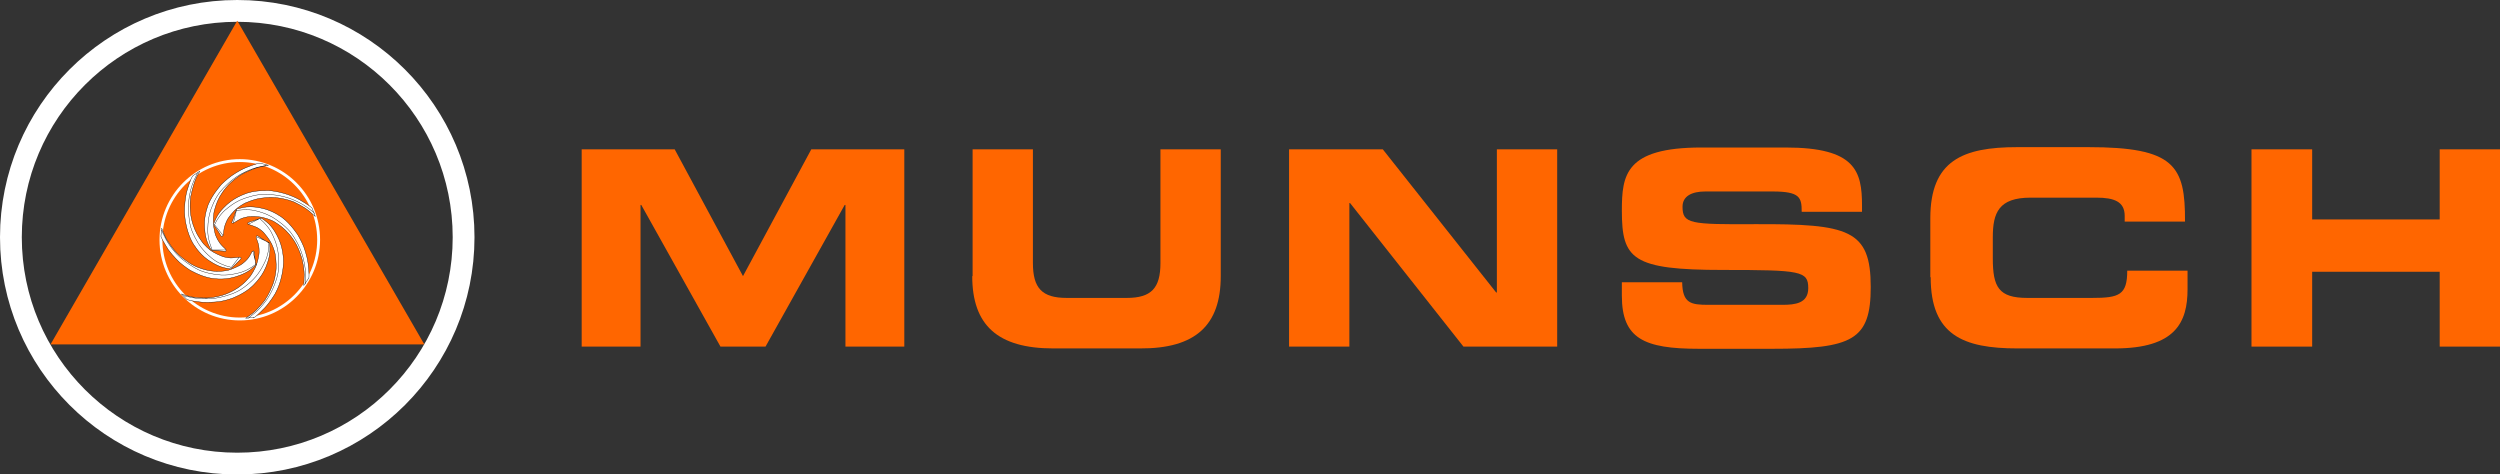 <?xml version="1.0" encoding="utf-8"?>
<!-- Generator: Adobe Illustrator 23.1.1, SVG Export Plug-In . SVG Version: 6.00 Build 0)  -->
<svg version="1.1" id="Ebene_1" xmlns="http://www.w3.org/2000/svg" xmlns:xlink="http://www.w3.org/1999/xlink" x="0px" y="0px"
	 viewBox="0 0 688.1 130.6" style="enable-background:new 0 0 688.1 130.6;" xml:space="preserve">
<rect x="0" y="0" width="688.1" height="130.6" fill="#333333" stroke="none"/>
<style type="text/css">
	.st0{fill:#FF6600;}
	.st1{fill:none;stroke:#FFFFFF;stroke-width:6;stroke-miterlimit:3.864;}
	.st2{clip-path:url(#SVGID_2_);fill:none;stroke:#FFFFFF;stroke-width:0.792;}
	.st3{fill:#FFFFFF;}
	.st4{fill:none;stroke:#000000;stroke-width:9.904488e-02;}
</style>
<g>
	<polygon class="st0" points="160.1,95.4 176.3,95.4 176.3,56.4 176.5,56.4 198.3,95.4 210.7,95.4 232.5,56.4 232.7,56.4 
		232.7,95.4 248.9,95.4 248.9,41.1 223.3,41.1 204.5,76 185.7,41.1 160.1,41.1 160.1,95.4 	"/>
	<path class="st0" d="M267.6,76c0,13.5,7,19.9,22.3,19.9h23.8C329.1,96,336,89.5,336,76V41.1h-16.6v31.3c0,6.9-2.5,9.6-9.3,9.6
		h-16.5c-6.8,0-9.3-2.7-9.3-9.6V41.1h-16.6V76L267.6,76z"/>
	<polygon class="st0" points="354.8,95.4 371.4,95.4 371.4,55.9 371.6,55.9 402.8,95.4 428.6,95.4 428.6,41.1 412,41.1 412,80.5 
		411.8,80.5 380.6,41.1 354.8,41.1 354.8,95.4 	"/>
	<path class="st0" d="M446.4,81.4c0,11.8,6.1,14.6,21.2,14.6h20.2c22.1,0,27.1-2.4,27.1-17c0-15.8-6-17.4-31.9-17.3
		c-17.8,0.1-19.9-0.1-19.9-4.8c0-2.9,2.5-4.2,6.3-4.2h18.4c7.6,0,8.1,1.6,8.1,5.6h16.6v-1.7c0-9.5-1.8-16-21-16h-23.2
		c-21,0-21.9,7.6-21.9,17.4c0,13.3,2.8,16.3,27.9,16.3c21.4,0,23.4,0.3,23.4,5c0,4.2-3.6,4.6-7.1,4.6h-20.4c-4.8,0-7.1-0.4-7.2-6.2
		h-16.6V81.4L446.4,81.4z"/>
	<path class="st0" d="M531.4,76.3c0,15.9,8.9,19.6,23.9,19.6h26.8c16.7,0,20-7.2,20-16.3v-5.1h-16.6c0,6.7-2.2,7.5-9.7,7.5H558
		c-7.9,0-9.5-3-9.5-10.9v-5.8c0-6.7,1.6-10.9,10.4-10.9h18.1c4.9,0,7.8,1.1,7.8,5V61h16.6c0.1-15.4-2.9-20.5-26.6-20.5h-19.6
		c-15,0-23.9,3.7-23.9,19.6V76.3L531.4,76.3z"/>
	<polygon class="st0" points="619.7,95.4 636.4,95.4 636.4,74.8 671.5,74.8 671.5,95.4 688.1,95.4 688.1,41.1 671.5,41.1 
		671.5,60.4 636.4,60.4 636.4,41.1 619.7,41.1 619.7,95.4 	"/>
	<path class="st1" d="M3,65.3C3,30.9,30.9,3,65.3,3c34.4,0,62.3,27.9,62.3,62.3c0,34.4-27.9,62.3-62.3,62.3
		C30.9,127.6,3,99.7,3,65.3L3,65.3z"/>
	<polygon class="st0" points="116.8,94.8 13.9,94.8 65.3,5.7 116.8,94.8 	"/>
	<polygon class="st0" points="64.8,65.3 65.3,65.1 65.3,65.5 65.3,65.9 65.3,66.3 65.3,66.7 65.4,67.1 65.5,67.5 65.5,67.7 
		65.2,67.9 64.8,65.9 64.8,65.3 	"/>
	<g>
		<defs>
			<rect id="SVGID_1_" x="43.9" y="43.8" width="44.2" height="44.4"/>
		</defs>
		<clipPath id="SVGID_2_">
			<use xlink:href="#SVGID_1_"  style="overflow:visible;"/>
		</clipPath>
		<path class="st2" d="M87.7,66c0,12-9.7,21.8-21.7,21.8C54,87.8,44.3,78,44.3,66c0-12,9.7-21.8,21.7-21.8
			C77.9,44.2,87.7,53.9,87.7,66L87.7,66z"/>
	</g>
	<path class="st3" d="M85,76.6c0.2-0.9-0.2-4.1-0.2-4.1c-0.3-2.2-1.2-4.6-1.2-4.6c-0.7-1.7-1.6-3.2-1.6-3.2s-1.9-3-4.3-4.8
		c0,0-2.6-2-5.7-2.6c0,0-2.8-0.7-5-0.2c0,0-1.4,0.3-1.7,0.4c0,0-0.2,0-0.3,0.3c0,0-0.4,1.1-0.5,1.5c0,0-0.2,0.7-0.4,1.2
		c0,0-0.3,0.6-0.3,0.7c0,0-0.1,0.1,0.1,0.2c0,0,0.1,0,0.3,0c0,0,0.1,0,0.4-0.2c0,0,1.1-0.7,1.7-1c0,0,1.4-0.6,2.8-0.6
		c0,0,1.9-0.1,3.4,0.3c0,0,2,0.5,3.1,1.2c0,0,1.7,1,2.8,2.1c0,0,1.9,1.7,3.2,4.2c0,0,1,1.9,1.5,3.8c0,0,0.8,3.1,0.6,5.3
		c0,0,0,1.2-0.1,2.1l1.2-1.8L85,76.6"/>
	<path class="st4" d="M85,76.6c0.2-0.9-0.2-4.1-0.2-4.1c-0.3-2.2-1.2-4.6-1.2-4.6c-0.7-1.7-1.6-3.2-1.6-3.2s-1.9-3-4.3-4.8
		c0,0-2.6-2-5.7-2.6c0,0-2.8-0.7-5-0.2c0,0-1.4,0.3-1.7,0.4c0,0-0.2,0-0.3,0.3c0,0-0.4,1.1-0.5,1.5c0,0-0.2,0.7-0.4,1.2
		c0,0-0.3,0.6-0.3,0.7c0,0-0.1,0.1,0.1,0.2c0,0,0.1,0,0.3,0c0,0,0.1,0,0.4-0.2c0,0,1.1-0.7,1.7-1c0,0,1.4-0.6,2.8-0.6
		c0,0,1.9-0.1,3.4,0.3c0,0,2,0.5,3.1,1.2c0,0,1.7,1,2.8,2.1c0,0,1.9,1.7,3.2,4.2c0,0,1,1.9,1.5,3.8c0,0,0.8,3.1,0.6,5.3
		c0,0,0,1.2-0.1,2.1l1.2-1.8L85,76.6L85,76.6z M64.2,61.5l0.9-3.7c0,0,0.1,0.1,0.3,0.1c0,0,0.5-0.1,0.9-0.1c0,0,2.5-0.3,4.4,0.3
		c0,0,2.8,0.6,5.1,2.2c0,0,3.3,2.1,4.8,4.5c0,0,1.9,2.7,2.7,5.7c0,0,1,3.2,0.8,6.3c0,0-0.1,1.1,0,1.4"/>
	<path class="st3" d="M69.8,87.5c0.8-0.4,3.1-2.8,3.1-2.8c1.5-1.6,2.8-3.8,2.8-3.8c0.9-1.6,1.4-3.3,1.4-3.3s1.1-3.4,0.9-6.4
		c0,0-0.1-3.3-1.6-6.1c0,0-1.2-2.6-3-4c0,0-1.1-0.9-1.4-1c0,0-0.1-0.2-0.4,0c0,0-1.1,0.4-1.4,0.5c0,0-0.7,0.3-1.2,0.4
		c0,0-0.6,0.2-0.7,0.3c0,0-0.2,0-0.1,0.2c0,0,0,0.1,0.2,0.2c0,0,0.1,0,0.4,0.2c0,0,1.3,0.4,1.9,0.7c0,0,1.4,0.7,2.2,1.8
		c0,0,1.3,1.5,1.9,2.8c0,0,0.9,1.9,1,3.2c0,0,0.3,2,0.2,3.5c0,0-0.1,2.6-1.2,5.1c0,0-0.8,2-1.9,3.6c0,0-1.9,2.6-3.6,3.8
		c0,0-1,0.7-1.7,1.2l2.2-0.3L69.8,87.5"/>
	<path class="st4" d="M69.8,87.5c0.8-0.4,3.1-2.8,3.1-2.8c1.5-1.6,2.8-3.8,2.8-3.8c0.9-1.6,1.4-3.3,1.4-3.3s1.1-3.4,0.9-6.4
		c0,0-0.1-3.3-1.6-6.1c0,0-1.2-2.6-3-4c0,0-1.1-0.9-1.4-1c0,0-0.1-0.2-0.4,0c0,0-1.1,0.4-1.4,0.5c0,0-0.7,0.3-1.2,0.4
		c0,0-0.6,0.2-0.7,0.3c0,0-0.2,0-0.1,0.2c0,0,0,0.1,0.2,0.2c0,0,0.1,0,0.4,0.2c0,0,1.3,0.4,1.9,0.7c0,0,1.4,0.7,2.2,1.8
		c0,0,1.3,1.5,1.9,2.8c0,0,0.9,1.9,1,3.2c0,0,0.3,2,0.2,3.5c0,0-0.1,2.6-1.2,5.1c0,0-0.8,2-1.9,3.6c0,0-1.9,2.6-3.6,3.8
		c0,0-1,0.7-1.7,1.2l2.2-0.3L69.8,87.5L69.8,87.5z M68.2,61.8l3.4-1.7c0,0,0,0.1,0.1,0.3c0,0,0.4,0.3,0.7,0.6c0,0,1.8,1.7,2.6,3.6
		c0,0,1.3,2.5,1.6,5.3c0,0,0.5,3.8-0.4,6.6c0,0-0.9,3.2-2.6,5.7c0,0-1.8,2.8-4.3,4.6c0,0-0.9,0.7-1.1,0.9"/>
	<path class="st3" d="M51.7,82.5c0.9,0.4,4.1,0.7,4.1,0.7c2.2,0.1,4.7-0.2,4.7-0.2c1.8-0.3,3.4-0.9,3.4-0.9s3.3-1.2,5.5-3.3
		c0,0,2.5-2.2,3.7-5.1c0,0,1.2-2.6,1.2-4.9c0,0,0-1.4-0.1-1.7c0,0,0.1-0.2-0.3-0.3c0,0-1-0.6-1.3-0.8c0,0-0.6-0.4-1.1-0.7
		c0,0-0.5-0.4-0.7-0.4c0,0-0.1-0.1-0.2,0.1c0,0-0.1,0.1-0.1,0.3c0,0,0,0.1,0.1,0.4c0,0,0.5,1.2,0.6,1.9c0,0,0.3,1.5,0,2.9
		c0,0-0.3,1.9-1,3.3c0,0-0.9,1.9-1.8,2.8c0,0-1.3,1.5-2.6,2.4c0,0-2,1.5-4.7,2.3c0,0-2,0.6-4,0.7c0,0-3.2,0.1-5.2-0.5
		c0,0-1.2-0.3-2-0.6l1.5,1.5L51.7,82.5"/>
	<path class="st4" d="M51.7,82.5c0.9,0.4,4.1,0.7,4.1,0.7c2.2,0.1,4.7-0.2,4.7-0.2c1.8-0.3,3.4-0.9,3.4-0.9s3.3-1.2,5.5-3.3
		c0,0,2.5-2.2,3.7-5.1c0,0,1.2-2.6,1.2-4.9c0,0,0-1.4-0.1-1.7c0,0,0.1-0.2-0.3-0.3c0,0-1-0.6-1.3-0.8c0,0-0.6-0.4-1.1-0.7
		c0,0-0.5-0.4-0.7-0.4c0,0-0.1-0.1-0.2,0.1c0,0-0.1,0.1-0.1,0.3c0,0,0,0.1,0.1,0.4c0,0,0.5,1.2,0.6,1.9c0,0,0.3,1.5,0,2.9
		c0,0-0.3,1.9-1,3.3c0,0-0.9,1.9-1.8,2.8c0,0-1.3,1.5-2.6,2.4c0,0-2,1.5-4.7,2.3c0,0-2,0.6-4,0.7c0,0-3.2,0.1-5.2-0.5
		c0,0-1.2-0.3-2-0.6l1.5,1.5L51.7,82.5L51.7,82.5z M70.7,65.2c0,0,3.4,1.6,3.4,1.6c0,0-0.1,0-0.1,0.3c0,0,0,0.5,0,0.9
		c0,0-0.2,2.5-1.2,4.3c0,0-1.1,2.6-3.1,4.6c0,0-2.7,2.8-5.4,3.8c0,0-3.1,1.3-6.1,1.5c0,0-3.3,0.3-6.3-0.5c0,0-1.1-0.3-1.4-0.3"/>
	<path class="st3" d="M44.3,65.1c0.3,0.9,2,3.6,2,3.6c1.3,1.8,3.1,3.5,3.1,3.5c1.4,1.2,2.8,2.1,2.8,2.1s3,1.8,6,2.3
		c0,0,3.2,0.6,6.2-0.3c0,0,2.8-0.7,4.6-2.1c0,0,1.1-0.9,1.3-1.1c0,0,0.2-0.1,0.1-0.4c0,0-0.2-1.2-0.2-1.5c0,0-0.1-0.7-0.2-1.2
		c0,0,0-0.7-0.1-0.8c0,0,0-0.2-0.2-0.1c0,0-0.1,0-0.3,0.1c0,0,0,0-0.2,0.4c0,0-0.6,1.2-1.1,1.7c0,0-1,1.2-2.2,1.8
		c0,0-1.7,0.9-3.1,1.3c0,0-2,0.4-3.3,0.3c0,0-2-0.1-3.5-0.6c0,0-2.5-0.6-4.7-2.3c0,0-1.8-1.2-3.1-2.7c0,0-2.1-2.4-2.9-4.4
		c0,0-0.5-1.1-0.8-1.9l-0.2,2.2L44.3,65.1"/>
	<path class="st4" d="M44.3,65.1c0.3,0.9,2,3.6,2,3.6c1.3,1.8,3.1,3.5,3.1,3.5c1.4,1.2,2.8,2.1,2.8,2.1s3,1.8,6,2.3
		c0,0,3.2,0.6,6.2-0.3c0,0,2.8-0.7,4.6-2.1c0,0,1.1-0.9,1.3-1.1c0,0,0.2-0.1,0.1-0.4c0,0-0.2-1.2-0.2-1.5c0,0-0.1-0.7-0.2-1.2
		c0,0,0-0.7-0.1-0.8c0,0,0-0.2-0.2-0.1c0,0-0.1,0-0.3,0.1c0,0,0,0-0.2,0.4c0,0-0.6,1.2-1.1,1.7c0,0-1,1.2-2.2,1.8
		c0,0-1.7,0.9-3.1,1.3c0,0-2,0.4-3.3,0.3c0,0-2-0.1-3.5-0.6c0,0-2.5-0.6-4.7-2.3c0,0-1.8-1.2-3.1-2.7c0,0-2.1-2.4-2.9-4.4
		c0,0-0.5-1.1-0.8-1.9l-0.2,2.2L44.3,65.1L44.3,65.1z M69.6,69.1c0,0,0.9,3.7,0.9,3.7c0,0-0.1-0.1-0.3,0.1c0,0-0.4,0.3-0.7,0.5
		c0,0-2,1.4-4.1,1.8c0,0-2.8,0.8-5.5,0.4c0,0-3.8-0.3-6.3-1.9c0,0-2.9-1.6-5-3.8c0,0-2.3-2.4-3.5-5.2c0,0-0.5-1-0.6-1.3"/>
	<path class="st3" d="M53,48.5c-0.6,0.8-1.5,3.9-1.5,3.9c-0.6,2.1-0.7,4.7-0.7,4.7c-0.1,1.9,0.2,3.6,0.2,3.6s0.5,3.5,2,6.1
		c0,0,1.6,2.9,4.2,4.7c0,0,2.3,1.7,4.5,2.2c0,0,1.4,0.3,1.7,0.3c0,0,0.2,0.1,0.4-0.2c0,0,0.8-0.9,1.1-1.1c0,0,0.5-0.5,0.9-0.9
		c0,0,0.5-0.5,0.5-0.6c0,0,0.2-0.1,0-0.3c0,0-0.1-0.1-0.3-0.1c0,0-0.1,0-0.4,0c0,0-1.3,0.2-2,0.2c0,0-1.5,0-2.8-0.6
		c0,0-1.8-0.7-3-1.6c0,0-1.6-1.3-2.3-2.4c0,0-1.2-1.6-1.8-3.1c0,0-1.1-2.3-1.3-5.1c0,0-0.2-2.1,0.1-4.1c0,0,0.6-3.1,1.5-5.1
		c0,0,0.5-1.1,1-1.9l-1.8,1.2L53,48.5"/>
	<path class="st4" d="M53,48.5c-0.6,0.8-1.5,3.9-1.5,3.9c-0.6,2.1-0.7,4.7-0.7,4.7c-0.1,1.9,0.2,3.6,0.2,3.6s0.5,3.5,2,6.1
		c0,0,1.6,2.9,4.2,4.7c0,0,2.3,1.7,4.5,2.2c0,0,1.4,0.3,1.7,0.3c0,0,0.2,0.1,0.4-0.2c0,0,0.8-0.9,1.1-1.1c0,0,0.5-0.5,0.9-0.9
		c0,0,0.5-0.5,0.5-0.6c0,0,0.2-0.1,0-0.3c0,0-0.1-0.1-0.3-0.1c0,0-0.1,0-0.4,0c0,0-1.3,0.2-2,0.2c0,0-1.5,0-2.8-0.6
		c0,0-1.8-0.7-3-1.6c0,0-1.6-1.3-2.3-2.4c0,0-1.2-1.6-1.8-3.1c0,0-1.1-2.3-1.3-5.1c0,0-0.2-2.1,0.1-4.1c0,0,0.6-3.1,1.5-5.1
		c0,0,0.5-1.1,1-1.9l-1.8,1.2L53,48.5L53,48.5z M65.9,70.7c0,0-2.3,3-2.3,3c0,0,0-0.1-0.2-0.2c0,0-0.5-0.1-0.8-0.2c0,0-2.4-0.7-4-2
		c0,0-2.3-1.7-3.8-4c0,0-2.2-3.2-2.6-6.1c0,0-0.6-3.3-0.2-6.3c0,0,0.3-3.3,1.8-6.1c0,0,0.5-1,0.6-1.3"/>
	<path class="st3" d="M85.9,57.3c-0.6-0.7-3.4-2.3-3.4-2.3c-1.9-1.1-4.4-1.8-4.4-1.8c-1.8-0.5-3.5-0.7-3.5-0.7s-3.5-0.3-6.4,0.6
		c0,0-3.1,0.9-5.5,3c0,0-2.2,1.8-3.2,3.9c0,0-0.6,1.3-0.7,1.6c0,0-0.1,0.1,0.1,0.4c0,0,0.7,1,0.9,1.3c0,0,0.4,0.6,0.7,1.1
		c0,0,0.3,0.6,0.4,0.6c0,0,0,0.2,0.3,0c0,0,0.1-0.1,0.2-0.2c0,0,0-0.1,0.1-0.4c0,0,0.1-1.3,0.3-2c0,0,0.4-1.5,1.2-2.6
		c0,0,1.1-1.6,2.3-2.5c0,0,1.6-1.3,2.9-1.7c0,0,1.8-0.8,3.4-1c0,0,2.5-0.5,5.2-0.1c0,0,2.1,0.3,3.9,1c0,0,2.9,1.3,4.5,2.7
		c0,0,0.9,0.8,1.6,1.4l-0.8-2L85.9,57.3"/>
	<path class="st4" d="M85.9,57.3c-0.6-0.7-3.4-2.3-3.4-2.3c-1.9-1.1-4.4-1.8-4.4-1.8c-1.8-0.5-3.5-0.7-3.5-0.7s-3.5-0.3-6.4,0.6
		c0,0-3.1,0.9-5.5,3c0,0-2.2,1.8-3.2,3.9c0,0-0.6,1.3-0.7,1.6c0,0-0.1,0.1,0.1,0.4c0,0,0.7,1,0.9,1.3c0,0,0.4,0.6,0.7,1.1
		c0,0,0.3,0.6,0.4,0.6c0,0,0,0.2,0.3,0c0,0,0.1-0.1,0.2-0.2c0,0,0-0.1,0.1-0.4c0,0,0.1-1.3,0.3-2c0,0,0.4-1.5,1.2-2.6
		c0,0,1.1-1.6,2.3-2.5c0,0,1.6-1.3,2.9-1.7c0,0,1.8-0.8,3.4-1c0,0,2.5-0.5,5.2-0.1c0,0,2.1,0.3,3.9,1c0,0,2.9,1.3,4.5,2.7
		c0,0,0.9,0.8,1.6,1.4l-0.8-2L85.9,57.3L85.9,57.3z M61.4,64.8c0,0-2.4-3-2.4-3c0,0,0.1,0,0.2-0.2c0,0,0.2-0.5,0.4-0.8
		c0,0,1.2-2.2,2.9-3.4c0,0,2.1-1.9,4.8-2.8c0,0,3.6-1.4,6.5-1.1c0,0,3.3,0.1,6.2,1.2c0,0,3.1,1.1,5.5,3.1c0,0,0.9,0.7,1.1,0.9"/>
	<path class="st3" d="M71.7,44.9c-1,0-3.9,1.2-3.9,1.2c-2,0.8-4.1,2.3-4.1,2.3c-1.5,1.1-2.7,2.3-2.7,2.3s-2.4,2.6-3.6,5.4
		c0,0-1.3,3-1.1,6.2c0,0,0,2.8,1,4.9c0,0,0.6,1.3,0.8,1.5c0,0,0,0.2,0.4,0.2c0,0,1.2,0.1,1.5,0.1c0,0,0.7,0.1,1.2,0.1
		c0,0,0.6,0.1,0.8,0.1c0,0,0.2,0.1,0.2-0.2c0,0,0-0.1,0-0.3c0,0,0,0-0.3-0.3c0,0-1-0.9-1.4-1.5c0,0-0.9-1.2-1.3-2.6
		c0,0-0.5-1.9-0.5-3.4c0,0,0-2.1,0.4-3.3c0,0,0.5-1.9,1.3-3.3c0,0,1.2-2.3,3.2-4.1c0,0,1.6-1.5,3.3-2.4c0,0,2.8-1.5,4.9-1.9
		c0,0,1.2-0.2,2.1-0.4L71.9,45L71.7,44.9"/>
	<path class="st4" d="M71.7,44.9c-1,0-3.9,1.2-3.9,1.2c-2,0.8-4.1,2.3-4.1,2.3c-1.5,1.1-2.7,2.3-2.7,2.3s-2.4,2.6-3.6,5.4
		c0,0-1.3,3-1.1,6.2c0,0,0,2.8,1,4.9c0,0,0.6,1.3,0.8,1.5c0,0,0,0.2,0.4,0.2c0,0,1.2,0.1,1.5,0.1c0,0,0.7,0.1,1.2,0.1
		c0,0,0.6,0.1,0.8,0.1c0,0,0.2,0.1,0.2-0.2c0,0,0-0.1,0-0.3c0,0,0,0-0.3-0.3c0,0-1-0.9-1.4-1.5c0,0-0.9-1.2-1.3-2.6
		c0,0-0.5-1.9-0.5-3.4c0,0,0-2.1,0.4-3.3c0,0,0.5-1.9,1.3-3.3c0,0,1.2-2.3,3.2-4.1c0,0,1.6-1.5,3.3-2.4c0,0,2.8-1.5,4.9-1.9
		c0,0,1.2-0.2,2.1-0.4L71.9,45L71.7,44.9L71.7,44.9z M62.1,68.8c0,0-3.8,0-3.8,0c0,0,0.1-0.1,0-0.3c0,0-0.2-0.5-0.3-0.8
		c0,0-0.9-2.3-0.8-4.4c0,0-0.1-2.9,0.8-5.5c0,0,1.2-3.7,3.2-5.7c0,0,2.2-2.5,4.8-4c0,0,2.8-1.7,5.9-2.3c0,0,1.1-0.2,1.4-0.3"/>
</g>
</svg>
